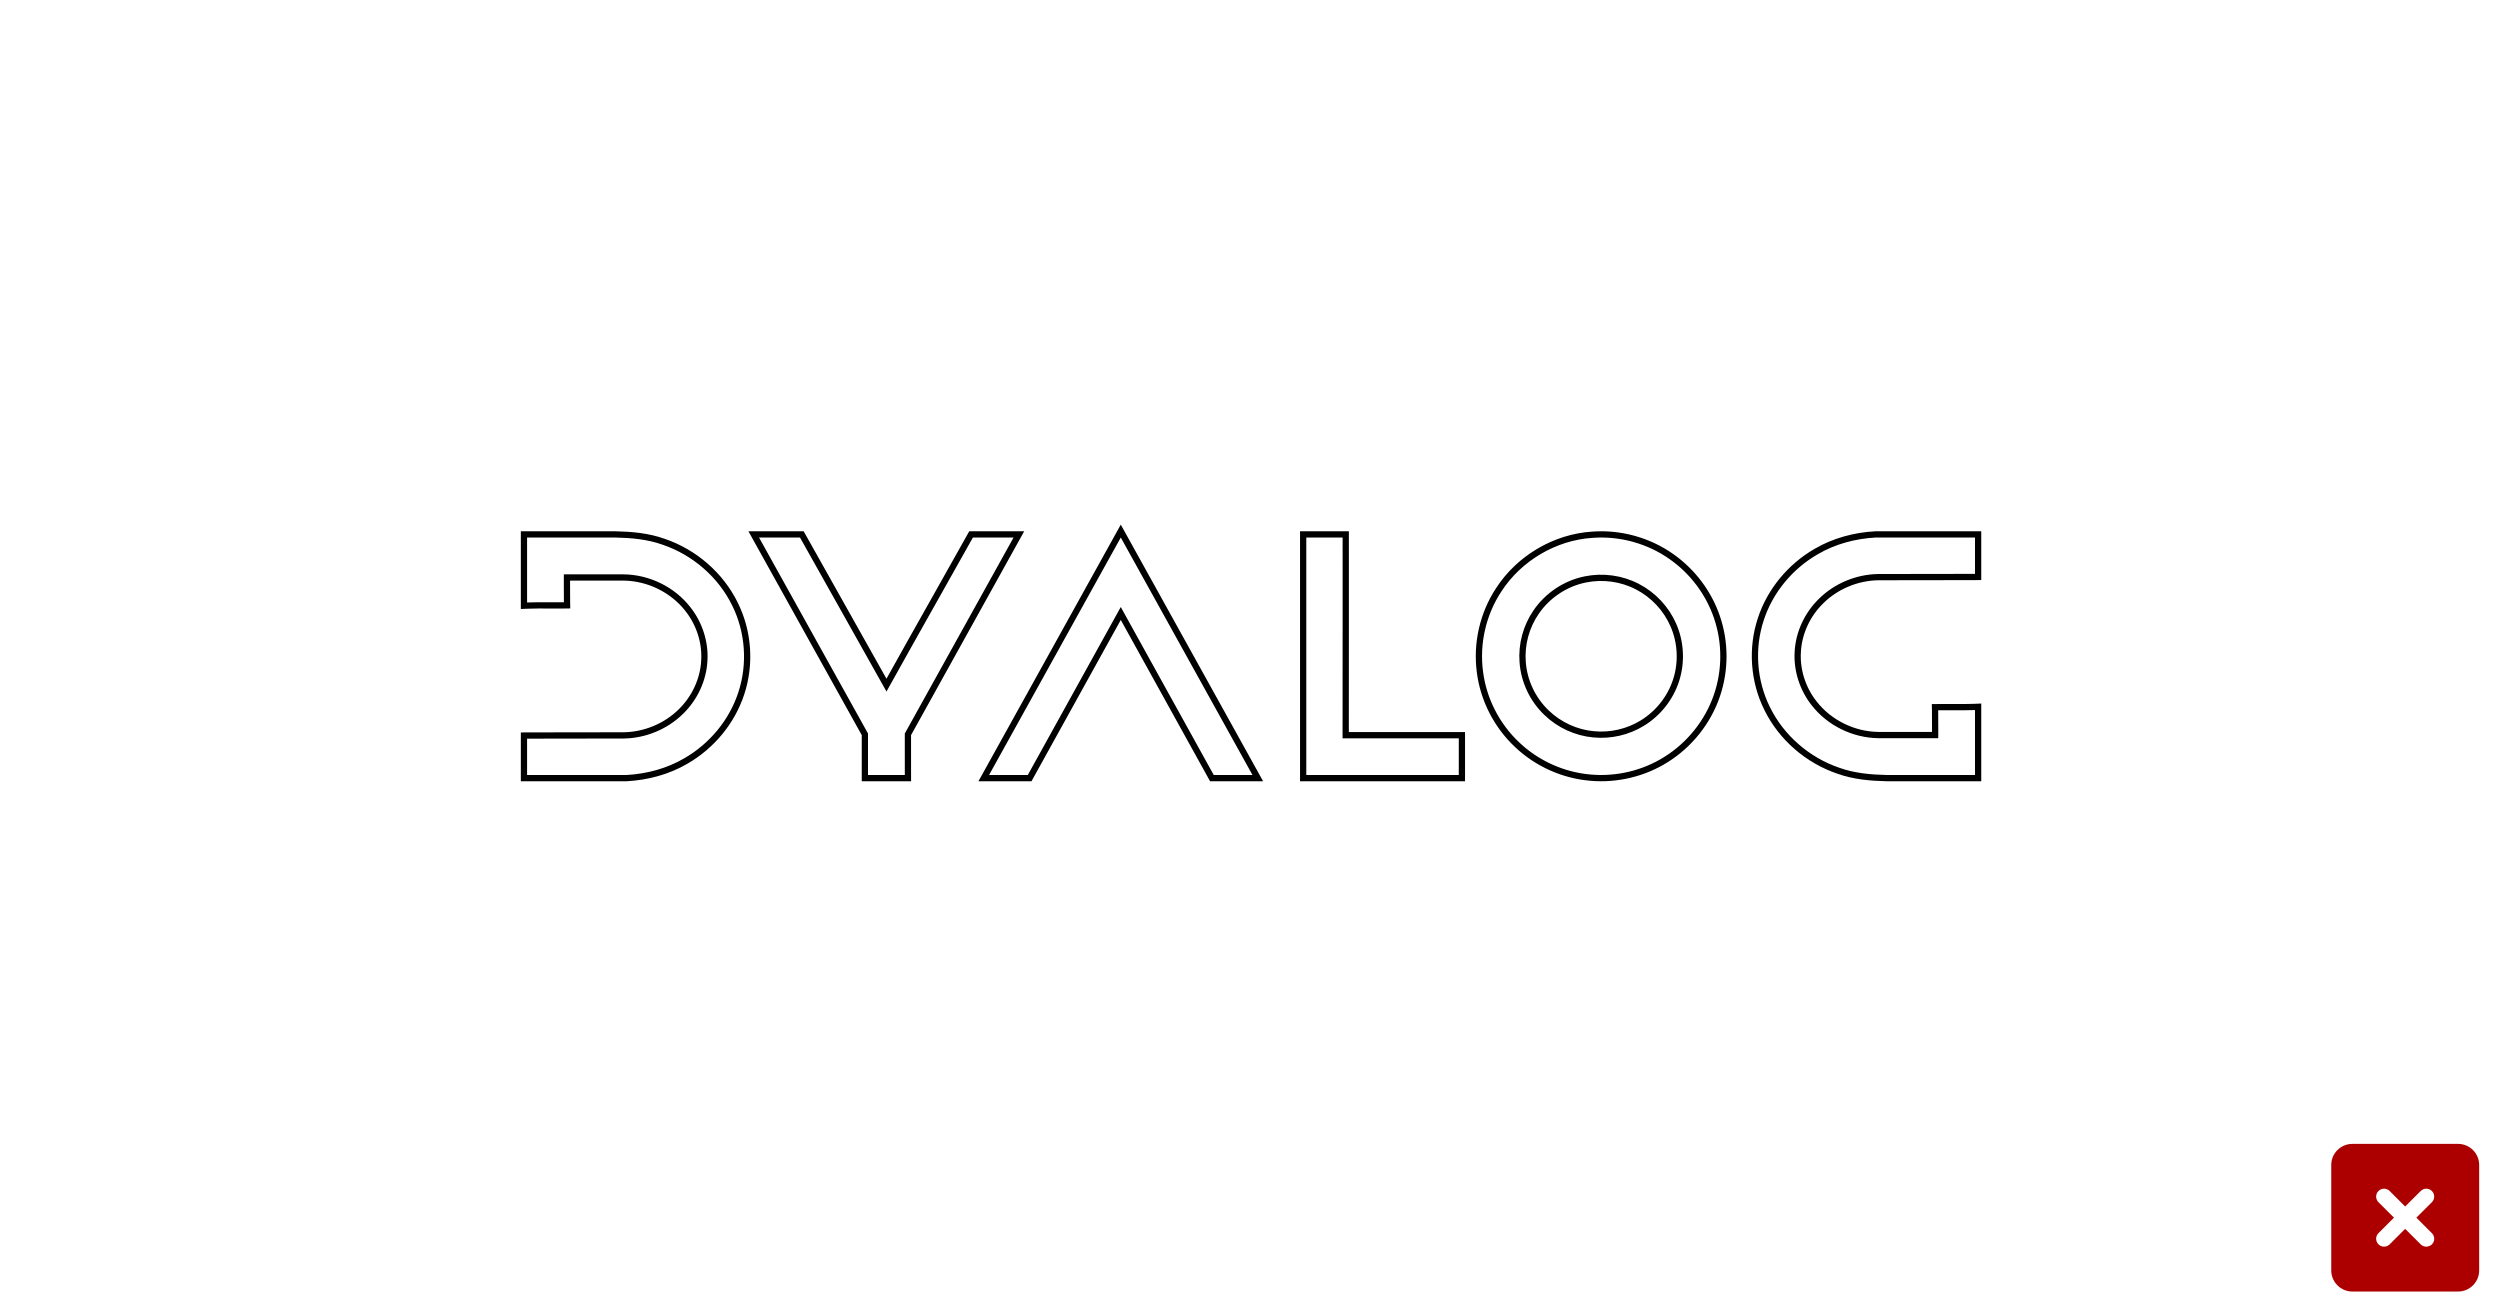 <svg xmlns="http://www.w3.org/2000/svg" width="1200" height="630" viewBox="0 0 1200 630" fill="none"><rect width="1200" height="630" fill="white"></rect><path d="M253 256.512H251.5V258.012V289.189V290.752L253.061 290.688C256.603 290.543 260.101 290.565 263.64 290.587C265.965 290.602 268.307 290.617 270.689 290.584L272.198 290.564L272.169 289.055C272.112 286.132 272.122 283.224 272.132 280.298C272.135 279.265 272.139 278.229 272.139 277.189C274.838 277.189 277.536 277.188 280.233 277.188C286.625 277.186 293.015 277.185 299.409 277.189C311.262 277.328 322.939 283.042 330.193 292.377L330.201 292.387C335.703 299.341 338.611 308.289 338.072 317.108L338.072 317.108L338.071 317.121C337.596 326.248 333.456 335.084 326.896 341.487L326.888 341.496C319.671 348.659 309.585 352.839 299.39 352.989C292.019 353.033 284.576 353.025 277.126 353.017C269.06 353.008 260.986 352.999 252.989 353.057L251.5 353.067V354.557V372V373.5H253H300.668H300.708L300.749 373.498C310.675 372.957 320.588 370.34 329.243 365.262C341.631 358.134 351.367 346.441 355.805 332.838C360.437 318.873 359.345 303.142 352.792 289.96C345.957 275.988 333.317 265.059 318.584 260.058C311.061 257.354 303.063 256.679 295.336 256.512L295.32 256.512H295.304H253ZM948 373.5H949.5V372V340.823V339.26L947.939 339.324C944.397 339.469 940.899 339.447 937.36 339.424C935.035 339.41 932.693 339.395 930.311 339.428L928.802 339.448L928.831 340.956C928.888 343.88 928.878 346.788 928.868 349.714C928.865 350.747 928.861 351.783 928.861 352.823C926.162 352.823 923.464 352.823 920.767 352.824C914.375 352.825 907.985 352.827 901.591 352.823C889.738 352.684 878.061 346.97 870.807 337.635L870.799 337.625C865.297 330.671 862.389 321.722 862.928 312.904L862.929 312.89C863.404 303.763 867.544 294.927 874.104 288.525L874.112 288.516C881.329 281.353 891.415 277.173 901.61 277.023C908.981 276.979 916.424 276.987 923.874 276.995C931.941 277.004 940.014 277.012 948.011 276.955L949.5 276.944V275.455V258.012V256.512H948H900.332H900.292L900.251 256.514C890.325 257.055 880.412 259.672 871.758 264.749C859.371 271.876 849.635 283.568 845.197 297.17C840.563 311.136 841.654 326.868 848.208 340.051C855.043 354.023 867.683 364.953 882.416 369.953C889.938 372.658 897.937 373.332 905.664 373.5L905.68 373.5H905.696H948ZM364.339 256.512H361.797L363.027 258.737C370.742 272.698 384.083 296.658 395.849 317.789C403.688 331.867 410.827 344.689 415.139 352.463V352.469V352.508V352.548V352.587V352.626V352.666V352.705V352.744V352.784V352.823V352.863V352.902V352.941V352.981V353.02V353.059V353.099V353.138V353.177V353.217V353.256V353.296V353.335V353.374V353.414V353.453V353.492V353.532V353.571V353.61V353.65V353.689V353.729V353.768V353.807V353.847V353.886V353.925V353.965V354.004V354.043V354.083V354.122V354.161V354.201V354.24V354.28V354.319V354.358V354.398V354.437V354.476V354.516V354.555V354.594V354.634V354.673V354.712V354.752V354.791V354.83V354.87V354.909V354.948V354.988V355.027V355.066V355.106V355.145V355.184V355.224V355.263V355.302V355.342V355.381V355.42V355.46V355.499V355.538V355.578V355.617V355.656V355.696V355.735V355.774V355.814V355.853V355.892V355.932V355.971V356.01V356.05V356.089V356.128V356.168V356.207V356.246V356.285V356.325V356.364V356.403V356.443V356.482V356.521V356.561V356.6V356.639V356.679V356.718V356.757V356.796V356.836V356.875V356.914V356.954V356.993V357.032V357.071V357.111V357.15V357.189V357.229V357.268V357.307V357.346V357.386V357.425V357.464V357.503V357.543V357.582V357.621V357.661V357.7V357.739V357.778V357.818V357.857V357.896V357.935V357.975V358.014V358.053V358.092V358.132V358.171V358.21V358.249V358.289V358.328V358.367V358.406V358.446V358.485V358.524V358.563V358.602V358.642V358.681V358.72V358.759V358.799V358.838V358.877V358.916V358.955V358.995V359.034V359.073V359.112V359.151V359.191V359.23V359.269V359.308V359.347V359.387V359.426V359.465V359.504V359.543V359.582V359.622V359.661V359.7V359.739V359.778V359.818V359.857V359.896V359.935V359.974V360.013V360.052V360.092V360.131V360.17V360.209V360.248V360.287V360.327V360.366V360.405V360.444V360.483V360.522V360.561V360.6V360.64V360.679V360.718V360.757V360.796V360.835V360.874V360.913V360.952V360.992V361.031V361.07V361.109V361.148V361.187V361.226V361.265V361.304V361.343V361.382V361.422V361.461V361.5V361.539V361.578V361.617V361.656V361.695V361.734V361.773V361.812V361.851V361.89V361.929V361.968V362.007V362.046V362.085V362.124V362.164V362.203V362.242V362.281V362.32V362.359V362.398V362.437V362.476V362.515V362.554V362.593V362.632V362.671V362.71V362.749V362.788V362.827V362.866V362.905V362.943V362.982V363.021V363.06V363.099V363.138V363.177V363.216V363.255V363.294V363.333V363.372V363.411V363.45V363.489V363.528V363.567V363.606V363.644V363.683V363.722V363.761V363.8V363.839V363.878V363.917V363.956V363.995V364.034V364.072V364.111V364.15V364.189V364.228V364.267V364.306V364.344V364.383V364.422V364.461V364.5V364.539V364.578V364.616V364.655V364.694V364.733V364.772V364.811V364.849V364.888V364.927V364.966V365.005V365.043V365.082V365.121V365.16V365.199V365.237V365.276V365.315V365.354V365.393V365.431V365.47V365.509V365.548V365.586V365.625V365.664V365.703V365.741V365.78V365.819V365.857V365.896V365.935V365.974V366.012V366.051V366.09V366.128V366.167V366.206V366.245V366.283V366.322V366.361V366.399V366.438V366.477V366.515V366.554V366.593V366.631V366.67V366.709V366.747V366.786V366.824V366.863V366.902V366.94V366.979V367.018V367.056V367.095V367.133V367.172V367.211V367.249V367.288V367.326V367.365V367.404V367.442V367.481V367.519V367.558V367.596V367.635V367.673V367.712V367.751V367.789V367.828V367.866V367.905V367.943V367.982V368.02V368.059V368.097V368.136V368.174V368.213V368.251V368.29V368.328V368.367V368.405V368.443V368.482V368.52V368.559V368.597V368.636V368.674V368.713V368.751V368.789V368.828V368.866V368.905V368.943V368.981V369.02V369.058V369.097V369.135V369.173V369.212V369.25V369.288V369.327V369.365V369.404V369.442V369.48V369.519V369.557V369.595V369.634V369.672V369.71V369.748V369.787V369.825V369.863V369.902V369.94V369.978V370.017V370.055V370.093V370.131V370.17V370.208V370.246V370.284V370.323V370.361V370.399V370.437V370.475V370.514V370.552V370.59V370.628V370.666V370.705V370.743V370.781V370.819V370.857V370.896V370.934V370.972V371.01V371.048V371.086V371.124V371.162V371.201V371.239V371.277V371.315V371.353V371.391V371.429V371.467V371.505V371.543V371.582V371.62V371.658V371.696V371.734V371.772V371.81V371.848V371.886V371.924V371.962V372V373.5H416.639L434.31 373.5H435.814L435.81 371.996C435.797 367.269 435.799 362.541 435.802 357.839C435.803 356.043 435.804 354.251 435.804 352.464C443.595 338.427 485.525 262.876 487.823 258.74L489.062 256.512L486.512 256.512L466.994 256.512L466.115 256.512L465.685 257.279C460.243 267.003 454.729 276.793 449.205 286.6C441.265 300.7 433.304 314.835 425.506 328.859C413.42 307.287 396.754 277.612 385.305 257.276L384.874 256.512H383.997H364.339ZM539.285 257.284L537.973 254.919L536.661 257.284L473.437 371.272L472.202 373.5H474.749H493.344H494.229L494.657 372.726L537.973 294.471L581.29 372.726L581.718 373.5H582.602H601.197H603.745L602.509 371.272L539.285 257.284ZM627.016 256.512L625.521 256.516L625.52 258.011C625.514 295.4 625.514 334.612 625.52 372L625.521 373.5H627.02H700.217H701.714L701.717 372.003C701.73 366.174 701.736 360.22 701.717 354.387L701.713 352.895L700.22 352.892C692.285 352.879 684.361 352.891 676.441 352.904C666.272 352.92 656.109 352.936 645.935 352.898C645.979 333.032 645.969 312.502 645.96 292.169C645.954 280.668 645.949 269.23 645.953 258.012L645.954 256.515L644.457 256.512C638.607 256.499 632.863 256.493 627.016 256.512ZM760.943 278.13L760.951 278.128C769.373 276.394 778.378 277.627 785.983 281.613L785.992 281.618C793.625 285.557 799.823 292.189 803.222 300.054L803.225 300.061C806.83 308.287 807.311 317.829 804.575 326.378L804.573 326.384C801.88 334.919 795.988 342.401 788.327 347.081L788.322 347.085C781.409 351.35 773.062 353.268 764.963 352.48L764.953 352.479C756.527 351.716 748.412 347.974 742.342 342.101L742.334 342.093C735.681 335.748 731.501 326.898 730.875 317.742L730.874 317.732C730.241 309.339 732.549 300.758 737.333 293.822L737.338 293.814C742.782 285.813 751.435 280.032 760.943 278.13ZM824.116 296.184C820.185 284.594 812.466 274.342 802.454 267.282C791.482 259.458 777.737 255.649 764.289 256.676C746.243 257.838 729.18 267.986 719.397 283.096C711.79 294.608 708.559 308.852 710.363 322.508C712.022 335.763 718.482 348.323 728.234 357.472C737.736 366.499 750.347 372.185 763.443 373.273C776.06 374.398 789.016 371.313 799.73 364.554C811.051 357.488 819.832 346.476 824.121 333.854C828.271 321.751 828.279 308.289 824.116 296.184Z" stroke="black" stroke-width="3"></path><path d="M1129.14 549.062C1123.55 549.062 1119 553.603 1119 559.188V609.812C1119 615.397 1123.55 619.938 1129.14 619.938H1179.86C1185.45 619.938 1190 615.397 1190 609.812V559.188C1190 553.603 1185.45 549.062 1179.86 549.062H1129.14ZM1141.66 571.686C1143.15 570.198 1145.56 570.198 1147.04 571.686L1154.48 579.121L1161.93 571.686C1163.42 570.198 1165.83 570.198 1167.31 571.686C1168.78 573.173 1168.8 575.577 1167.31 577.049L1159.86 584.484L1167.31 591.92C1168.8 593.407 1168.8 595.812 1167.31 597.283C1165.82 598.754 1163.41 598.77 1161.93 597.283L1154.48 589.847L1147.04 597.283C1145.55 598.77 1143.14 598.77 1141.66 597.283C1140.19 595.796 1140.17 593.391 1141.66 591.92L1149.11 584.484L1141.66 577.049C1140.17 575.562 1140.17 573.157 1141.66 571.686Z" fill="#AC0000"></path></svg>